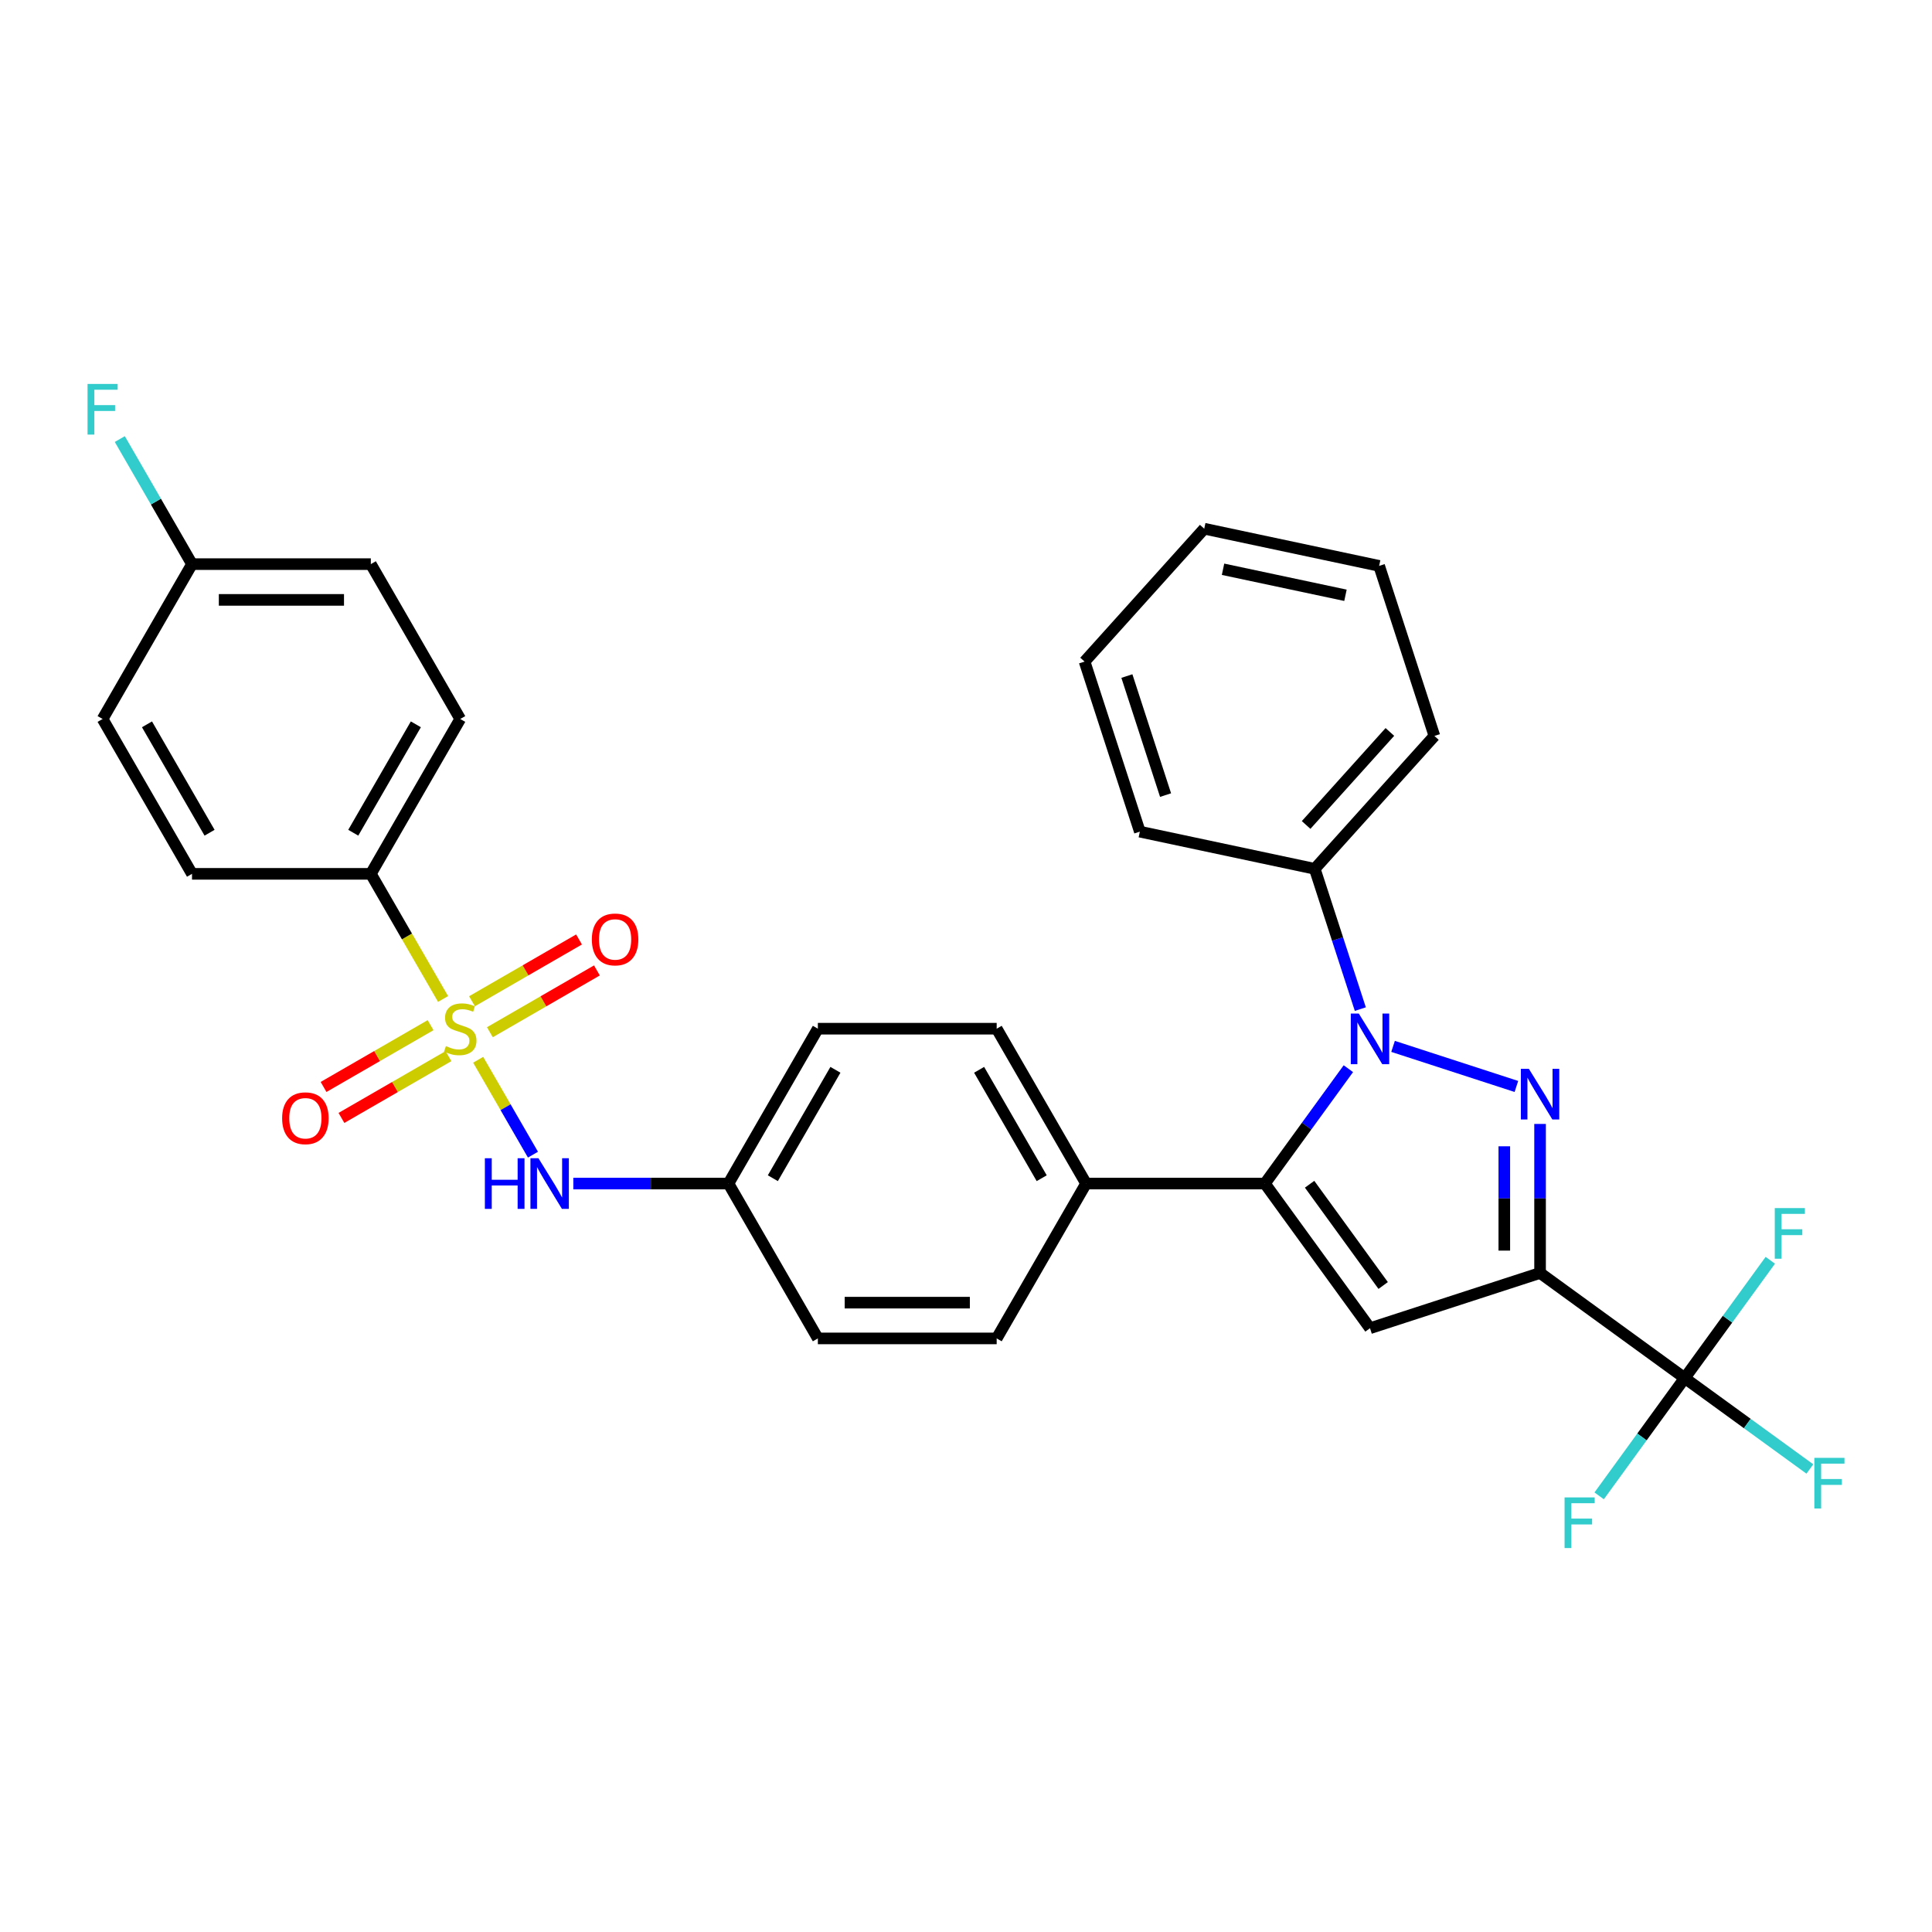 <?xml version='1.0' encoding='iso-8859-1'?>
<svg version='1.1' baseProfile='full'
              xmlns='http://www.w3.org/2000/svg'
                      xmlns:rdkit='http://www.rdkit.org/xml'
                      xmlns:xlink='http://www.w3.org/1999/xlink'
                  xml:space='preserve'
width='1000px' height='1000px' viewBox='0 0 1000 1000'>
<!-- END OF HEADER -->
<rect style='opacity:1.0;fill:#FFFFFF;stroke:none' width='1000' height='1000' x='0' y='0'> </rect>
<path class='bond-0' d='M 784.883,562.349 L 721.045,541.606' style='fill:none;fill-rule:evenodd;stroke:#0000FF;stroke-width:6px;stroke-linecap:butt;stroke-linejoin:miter;stroke-opacity:1' />
<path class='bond-1' d='M 797.137,581.75 L 797.137,620.317' style='fill:none;fill-rule:evenodd;stroke:#0000FF;stroke-width:6px;stroke-linecap:butt;stroke-linejoin:miter;stroke-opacity:1' />
<path class='bond-1' d='M 797.137,620.317 L 797.137,658.885' style='fill:none;fill-rule:evenodd;stroke:#000000;stroke-width:6px;stroke-linecap:butt;stroke-linejoin:miter;stroke-opacity:1' />
<path class='bond-1' d='M 778.626,593.32 L 778.626,620.317' style='fill:none;fill-rule:evenodd;stroke:#0000FF;stroke-width:6px;stroke-linecap:butt;stroke-linejoin:miter;stroke-opacity:1' />
<path class='bond-1' d='M 778.626,620.317 L 778.626,647.314' style='fill:none;fill-rule:evenodd;stroke:#000000;stroke-width:6px;stroke-linecap:butt;stroke-linejoin:miter;stroke-opacity:1' />
<path class='bond-3' d='M 697.91,553.149 L 676.31,582.878' style='fill:none;fill-rule:evenodd;stroke:#0000FF;stroke-width:6px;stroke-linecap:butt;stroke-linejoin:miter;stroke-opacity:1' />
<path class='bond-3' d='M 676.31,582.878 L 654.71,612.607' style='fill:none;fill-rule:evenodd;stroke:#000000;stroke-width:6px;stroke-linecap:butt;stroke-linejoin:miter;stroke-opacity:1' />
<path class='bond-11' d='M 704.102,522.31 L 692.307,486.007' style='fill:none;fill-rule:evenodd;stroke:#0000FF;stroke-width:6px;stroke-linecap:butt;stroke-linejoin:miter;stroke-opacity:1' />
<path class='bond-11' d='M 692.307,486.007 L 680.512,449.705' style='fill:none;fill-rule:evenodd;stroke:#000000;stroke-width:6px;stroke-linecap:butt;stroke-linejoin:miter;stroke-opacity:1' />
<path class='bond-4' d='M 797.137,658.885 L 709.112,687.485' style='fill:none;fill-rule:evenodd;stroke:#000000;stroke-width:6px;stroke-linecap:butt;stroke-linejoin:miter;stroke-opacity:1' />
<path class='bond-5' d='M 797.137,658.885 L 872.015,713.287' style='fill:none;fill-rule:evenodd;stroke:#000000;stroke-width:6px;stroke-linecap:butt;stroke-linejoin:miter;stroke-opacity:1' />
<path class='bond-2' d='M 247.503,548.539 L 261.681,573.096' style='fill:none;fill-rule:evenodd;stroke:#CCCC00;stroke-width:6px;stroke-linecap:butt;stroke-linejoin:miter;stroke-opacity:1' />
<path class='bond-2' d='M 261.681,573.096 L 275.859,597.652' style='fill:none;fill-rule:evenodd;stroke:#0000FF;stroke-width:6px;stroke-linecap:butt;stroke-linejoin:miter;stroke-opacity:1' />
<path class='bond-7' d='M 229.335,517.07 L 210.637,484.684' style='fill:none;fill-rule:evenodd;stroke:#CCCC00;stroke-width:6px;stroke-linecap:butt;stroke-linejoin:miter;stroke-opacity:1' />
<path class='bond-7' d='M 210.637,484.684 L 191.939,452.299' style='fill:none;fill-rule:evenodd;stroke:#000000;stroke-width:6px;stroke-linecap:butt;stroke-linejoin:miter;stroke-opacity:1' />
<path class='bond-9' d='M 222.87,530.625 L 195.17,546.618' style='fill:none;fill-rule:evenodd;stroke:#CCCC00;stroke-width:6px;stroke-linecap:butt;stroke-linejoin:miter;stroke-opacity:1' />
<path class='bond-9' d='M 195.17,546.618 L 167.47,562.611' style='fill:none;fill-rule:evenodd;stroke:#FF0000;stroke-width:6px;stroke-linecap:butt;stroke-linejoin:miter;stroke-opacity:1' />
<path class='bond-9' d='M 232.126,546.656 L 204.426,562.649' style='fill:none;fill-rule:evenodd;stroke:#CCCC00;stroke-width:6px;stroke-linecap:butt;stroke-linejoin:miter;stroke-opacity:1' />
<path class='bond-9' d='M 204.426,562.649 L 176.726,578.642' style='fill:none;fill-rule:evenodd;stroke:#FF0000;stroke-width:6px;stroke-linecap:butt;stroke-linejoin:miter;stroke-opacity:1' />
<path class='bond-10' d='M 253.561,534.281 L 281.261,518.288' style='fill:none;fill-rule:evenodd;stroke:#CCCC00;stroke-width:6px;stroke-linecap:butt;stroke-linejoin:miter;stroke-opacity:1' />
<path class='bond-10' d='M 281.261,518.288 L 308.961,502.295' style='fill:none;fill-rule:evenodd;stroke:#FF0000;stroke-width:6px;stroke-linecap:butt;stroke-linejoin:miter;stroke-opacity:1' />
<path class='bond-10' d='M 244.306,518.25 L 272.006,502.257' style='fill:none;fill-rule:evenodd;stroke:#CCCC00;stroke-width:6px;stroke-linecap:butt;stroke-linejoin:miter;stroke-opacity:1' />
<path class='bond-10' d='M 272.006,502.257 L 299.706,486.264' style='fill:none;fill-rule:evenodd;stroke:#FF0000;stroke-width:6px;stroke-linecap:butt;stroke-linejoin:miter;stroke-opacity:1' />
<path class='bond-8' d='M 654.71,612.607 L 562.156,612.607' style='fill:none;fill-rule:evenodd;stroke:#000000;stroke-width:6px;stroke-linecap:butt;stroke-linejoin:miter;stroke-opacity:1' />
<path class='bond-31' d='M 654.71,612.607 L 709.112,687.485' style='fill:none;fill-rule:evenodd;stroke:#000000;stroke-width:6px;stroke-linecap:butt;stroke-linejoin:miter;stroke-opacity:1' />
<path class='bond-31' d='M 677.846,612.959 L 715.928,665.373' style='fill:none;fill-rule:evenodd;stroke:#000000;stroke-width:6px;stroke-linecap:butt;stroke-linejoin:miter;stroke-opacity:1' />
<path class='bond-12' d='M 872.015,713.287 L 904.401,736.816' style='fill:none;fill-rule:evenodd;stroke:#000000;stroke-width:6px;stroke-linecap:butt;stroke-linejoin:miter;stroke-opacity:1' />
<path class='bond-12' d='M 904.401,736.816 L 936.786,760.346' style='fill:none;fill-rule:evenodd;stroke:#33CCCC;stroke-width:6px;stroke-linecap:butt;stroke-linejoin:miter;stroke-opacity:1' />
<path class='bond-13' d='M 872.015,713.287 L 849.867,743.77' style='fill:none;fill-rule:evenodd;stroke:#000000;stroke-width:6px;stroke-linecap:butt;stroke-linejoin:miter;stroke-opacity:1' />
<path class='bond-13' d='M 849.867,743.77 L 827.72,774.254' style='fill:none;fill-rule:evenodd;stroke:#33CCCC;stroke-width:6px;stroke-linecap:butt;stroke-linejoin:miter;stroke-opacity:1' />
<path class='bond-14' d='M 872.015,713.287 L 894.163,682.803' style='fill:none;fill-rule:evenodd;stroke:#000000;stroke-width:6px;stroke-linecap:butt;stroke-linejoin:miter;stroke-opacity:1' />
<path class='bond-14' d='M 894.163,682.803 L 916.31,652.32' style='fill:none;fill-rule:evenodd;stroke:#33CCCC;stroke-width:6px;stroke-linecap:butt;stroke-linejoin:miter;stroke-opacity:1' />
<path class='bond-6' d='M 296.747,612.607 L 336.897,612.607' style='fill:none;fill-rule:evenodd;stroke:#0000FF;stroke-width:6px;stroke-linecap:butt;stroke-linejoin:miter;stroke-opacity:1' />
<path class='bond-6' d='M 336.897,612.607 L 377.047,612.607' style='fill:none;fill-rule:evenodd;stroke:#000000;stroke-width:6px;stroke-linecap:butt;stroke-linejoin:miter;stroke-opacity:1' />
<path class='bond-15' d='M 191.939,452.299 L 238.216,372.144' style='fill:none;fill-rule:evenodd;stroke:#000000;stroke-width:6px;stroke-linecap:butt;stroke-linejoin:miter;stroke-opacity:1' />
<path class='bond-15' d='M 182.849,431.02 L 215.243,374.912' style='fill:none;fill-rule:evenodd;stroke:#000000;stroke-width:6px;stroke-linecap:butt;stroke-linejoin:miter;stroke-opacity:1' />
<path class='bond-16' d='M 191.939,452.299 L 99.384,452.299' style='fill:none;fill-rule:evenodd;stroke:#000000;stroke-width:6px;stroke-linecap:butt;stroke-linejoin:miter;stroke-opacity:1' />
<path class='bond-18' d='M 562.156,612.607 L 515.879,532.453' style='fill:none;fill-rule:evenodd;stroke:#000000;stroke-width:6px;stroke-linecap:butt;stroke-linejoin:miter;stroke-opacity:1' />
<path class='bond-18' d='M 539.184,609.84 L 506.79,553.732' style='fill:none;fill-rule:evenodd;stroke:#000000;stroke-width:6px;stroke-linecap:butt;stroke-linejoin:miter;stroke-opacity:1' />
<path class='bond-19' d='M 562.156,612.607 L 515.879,692.762' style='fill:none;fill-rule:evenodd;stroke:#000000;stroke-width:6px;stroke-linecap:butt;stroke-linejoin:miter;stroke-opacity:1' />
<path class='bond-26' d='M 680.512,449.705 L 742.443,380.924' style='fill:none;fill-rule:evenodd;stroke:#000000;stroke-width:6px;stroke-linecap:butt;stroke-linejoin:miter;stroke-opacity:1' />
<path class='bond-26' d='M 676.045,427.002 L 719.397,378.855' style='fill:none;fill-rule:evenodd;stroke:#000000;stroke-width:6px;stroke-linecap:butt;stroke-linejoin:miter;stroke-opacity:1' />
<path class='bond-27' d='M 680.512,449.705 L 589.98,430.462' style='fill:none;fill-rule:evenodd;stroke:#000000;stroke-width:6px;stroke-linecap:butt;stroke-linejoin:miter;stroke-opacity:1' />
<path class='bond-23' d='M 238.216,372.144 L 191.939,291.99' style='fill:none;fill-rule:evenodd;stroke:#000000;stroke-width:6px;stroke-linecap:butt;stroke-linejoin:miter;stroke-opacity:1' />
<path class='bond-24' d='M 99.384,452.299 L 53.107,372.144' style='fill:none;fill-rule:evenodd;stroke:#000000;stroke-width:6px;stroke-linecap:butt;stroke-linejoin:miter;stroke-opacity:1' />
<path class='bond-24' d='M 108.473,431.02 L 76.079,374.912' style='fill:none;fill-rule:evenodd;stroke:#000000;stroke-width:6px;stroke-linecap:butt;stroke-linejoin:miter;stroke-opacity:1' />
<path class='bond-17' d='M 377.047,612.607 L 423.324,692.762' style='fill:none;fill-rule:evenodd;stroke:#000000;stroke-width:6px;stroke-linecap:butt;stroke-linejoin:miter;stroke-opacity:1' />
<path class='bond-33' d='M 377.047,612.607 L 423.324,532.453' style='fill:none;fill-rule:evenodd;stroke:#000000;stroke-width:6px;stroke-linecap:butt;stroke-linejoin:miter;stroke-opacity:1' />
<path class='bond-33' d='M 400.02,609.84 L 432.414,553.732' style='fill:none;fill-rule:evenodd;stroke:#000000;stroke-width:6px;stroke-linecap:butt;stroke-linejoin:miter;stroke-opacity:1' />
<path class='bond-22' d='M 515.879,532.453 L 423.324,532.453' style='fill:none;fill-rule:evenodd;stroke:#000000;stroke-width:6px;stroke-linecap:butt;stroke-linejoin:miter;stroke-opacity:1' />
<path class='bond-21' d='M 515.879,692.762 L 423.324,692.762' style='fill:none;fill-rule:evenodd;stroke:#000000;stroke-width:6px;stroke-linecap:butt;stroke-linejoin:miter;stroke-opacity:1' />
<path class='bond-21' d='M 501.996,674.251 L 437.208,674.251' style='fill:none;fill-rule:evenodd;stroke:#000000;stroke-width:6px;stroke-linecap:butt;stroke-linejoin:miter;stroke-opacity:1' />
<path class='bond-20' d='M 99.384,291.99 L 53.107,372.144' style='fill:none;fill-rule:evenodd;stroke:#000000;stroke-width:6px;stroke-linecap:butt;stroke-linejoin:miter;stroke-opacity:1' />
<path class='bond-25' d='M 99.384,291.99 L 80.697,259.622' style='fill:none;fill-rule:evenodd;stroke:#000000;stroke-width:6px;stroke-linecap:butt;stroke-linejoin:miter;stroke-opacity:1' />
<path class='bond-25' d='M 80.697,259.622 L 62.009,227.255' style='fill:none;fill-rule:evenodd;stroke:#33CCCC;stroke-width:6px;stroke-linecap:butt;stroke-linejoin:miter;stroke-opacity:1' />
<path class='bond-34' d='M 99.384,291.99 L 191.939,291.99' style='fill:none;fill-rule:evenodd;stroke:#000000;stroke-width:6px;stroke-linecap:butt;stroke-linejoin:miter;stroke-opacity:1' />
<path class='bond-34' d='M 113.267,310.501 L 178.055,310.501' style='fill:none;fill-rule:evenodd;stroke:#000000;stroke-width:6px;stroke-linecap:butt;stroke-linejoin:miter;stroke-opacity:1' />
<path class='bond-29' d='M 742.443,380.924 L 713.842,292.899' style='fill:none;fill-rule:evenodd;stroke:#000000;stroke-width:6px;stroke-linecap:butt;stroke-linejoin:miter;stroke-opacity:1' />
<path class='bond-28' d='M 589.98,430.462 L 561.379,342.437' style='fill:none;fill-rule:evenodd;stroke:#000000;stroke-width:6px;stroke-linecap:butt;stroke-linejoin:miter;stroke-opacity:1' />
<path class='bond-28' d='M 603.295,411.538 L 583.274,349.921' style='fill:none;fill-rule:evenodd;stroke:#000000;stroke-width:6px;stroke-linecap:butt;stroke-linejoin:miter;stroke-opacity:1' />
<path class='bond-30' d='M 561.379,342.437 L 623.31,273.656' style='fill:none;fill-rule:evenodd;stroke:#000000;stroke-width:6px;stroke-linecap:butt;stroke-linejoin:miter;stroke-opacity:1' />
<path class='bond-32' d='M 713.842,292.899 L 623.31,273.656' style='fill:none;fill-rule:evenodd;stroke:#000000;stroke-width:6px;stroke-linecap:butt;stroke-linejoin:miter;stroke-opacity:1' />
<path class='bond-32' d='M 696.413,308.119 L 633.041,294.649' style='fill:none;fill-rule:evenodd;stroke:#000000;stroke-width:6px;stroke-linecap:butt;stroke-linejoin:miter;stroke-opacity:1' />
<path  class='atom-0' d='M 791.343 553.225
L 799.932 567.108
Q 800.784 568.477, 802.153 570.958
Q 803.523 573.438, 803.597 573.587
L 803.597 553.225
L 807.077 553.225
L 807.077 579.436
L 803.486 579.436
L 794.268 564.257
Q 793.194 562.48, 792.046 560.444
Q 790.936 558.408, 790.603 557.778
L 790.603 579.436
L 787.197 579.436
L 787.197 553.225
L 791.343 553.225
' fill='#0000FF'/>
<path  class='atom-1' d='M 703.319 524.624
L 711.908 538.507
Q 712.759 539.877, 714.129 542.357
Q 715.499 544.838, 715.573 544.986
L 715.573 524.624
L 719.053 524.624
L 719.053 550.835
L 715.462 550.835
L 706.243 535.656
Q 705.17 533.879, 704.022 531.843
Q 702.911 529.807, 702.578 529.177
L 702.578 550.835
L 699.172 550.835
L 699.172 524.624
L 703.319 524.624
' fill='#0000FF'/>
<path  class='atom-3' d='M 230.811 541.449
Q 231.108 541.56, 232.329 542.079
Q 233.551 542.597, 234.884 542.93
Q 236.254 543.226, 237.586 543.226
Q 240.067 543.226, 241.511 542.042
Q 242.954 540.82, 242.954 538.71
Q 242.954 537.266, 242.214 536.377
Q 241.511 535.489, 240.4 535.007
Q 239.289 534.526, 237.438 533.971
Q 235.106 533.267, 233.699 532.601
Q 232.329 531.935, 231.33 530.528
Q 230.367 529.121, 230.367 526.752
Q 230.367 523.457, 232.588 521.421
Q 234.847 519.384, 239.289 519.384
Q 242.325 519.384, 245.768 520.828
L 244.917 523.679
Q 241.77 522.383, 239.4 522.383
Q 236.846 522.383, 235.439 523.457
Q 234.032 524.493, 234.069 526.307
Q 234.069 527.714, 234.773 528.566
Q 235.513 529.417, 236.55 529.898
Q 237.623 530.38, 239.4 530.935
Q 241.77 531.676, 243.177 532.416
Q 244.583 533.156, 245.583 534.674
Q 246.62 536.155, 246.62 538.71
Q 246.62 542.338, 244.176 544.3
Q 241.77 546.225, 237.734 546.225
Q 235.402 546.225, 233.625 545.707
Q 231.885 545.225, 229.812 544.374
L 230.811 541.449
' fill='#CCCC00'/>
<path  class='atom-7' d='M 250.97 599.502
L 254.524 599.502
L 254.524 610.645
L 267.926 610.645
L 267.926 599.502
L 271.48 599.502
L 271.48 625.713
L 267.926 625.713
L 267.926 613.607
L 254.524 613.607
L 254.524 625.713
L 250.97 625.713
L 250.97 599.502
' fill='#0000FF'/>
<path  class='atom-7' d='M 278.699 599.502
L 287.288 613.385
Q 288.14 614.755, 289.509 617.235
Q 290.879 619.716, 290.953 619.864
L 290.953 599.502
L 294.433 599.502
L 294.433 625.713
L 290.842 625.713
L 281.624 610.534
Q 280.55 608.757, 279.402 606.721
Q 278.292 604.685, 277.959 604.055
L 277.959 625.713
L 274.553 625.713
L 274.553 599.502
L 278.699 599.502
' fill='#0000FF'/>
<path  class='atom-10' d='M 146.029 578.804
Q 146.029 572.511, 149.139 568.993
Q 152.249 565.476, 158.061 565.476
Q 163.874 565.476, 166.984 568.993
Q 170.093 572.511, 170.093 578.804
Q 170.093 585.172, 166.946 588.8
Q 163.8 592.391, 158.061 592.391
Q 152.286 592.391, 149.139 588.8
Q 146.029 585.209, 146.029 578.804
M 158.061 589.429
Q 162.06 589.429, 164.207 586.764
Q 166.391 584.061, 166.391 578.804
Q 166.391 573.658, 164.207 571.067
Q 162.06 568.438, 158.061 568.438
Q 154.063 568.438, 151.879 571.03
Q 149.731 573.621, 149.731 578.804
Q 149.731 584.098, 151.879 586.764
Q 154.063 589.429, 158.061 589.429
' fill='#FF0000'/>
<path  class='atom-11' d='M 306.338 486.25
Q 306.338 479.956, 309.448 476.439
Q 312.558 472.922, 318.37 472.922
Q 324.183 472.922, 327.292 476.439
Q 330.402 479.956, 330.402 486.25
Q 330.402 492.618, 327.255 496.246
Q 324.109 499.837, 318.37 499.837
Q 312.595 499.837, 309.448 496.246
Q 306.338 492.655, 306.338 486.25
M 318.37 496.875
Q 322.368 496.875, 324.516 494.21
Q 326.7 491.507, 326.7 486.25
Q 326.7 481.104, 324.516 478.512
Q 322.368 475.884, 318.37 475.884
Q 314.372 475.884, 312.188 478.475
Q 310.04 481.067, 310.04 486.25
Q 310.04 491.544, 312.188 494.21
Q 314.372 496.875, 318.37 496.875
' fill='#FF0000'/>
<path  class='atom-13' d='M 939.1 754.583
L 954.686 754.583
L 954.686 757.582
L 942.617 757.582
L 942.617 765.542
L 953.353 765.542
L 953.353 768.577
L 942.617 768.577
L 942.617 780.795
L 939.1 780.795
L 939.1 754.583
' fill='#33CCCC'/>
<path  class='atom-14' d='M 809.82 775.059
L 825.406 775.059
L 825.406 778.058
L 813.337 778.058
L 813.337 786.018
L 824.073 786.018
L 824.073 789.053
L 813.337 789.053
L 813.337 801.27
L 809.82 801.27
L 809.82 775.059
' fill='#33CCCC'/>
<path  class='atom-15' d='M 918.624 625.303
L 934.21 625.303
L 934.21 628.302
L 922.141 628.302
L 922.141 636.261
L 932.877 636.261
L 932.877 639.297
L 922.141 639.297
L 922.141 651.514
L 918.624 651.514
L 918.624 625.303
' fill='#33CCCC'/>
<path  class='atom-26' d='M 45.314 198.73
L 60.9 198.73
L 60.9 201.728
L 48.831 201.728
L 48.831 209.688
L 59.567 209.688
L 59.567 212.724
L 48.831 212.724
L 48.831 224.941
L 45.314 224.941
L 45.314 198.73
' fill='#33CCCC'/>
</svg>
